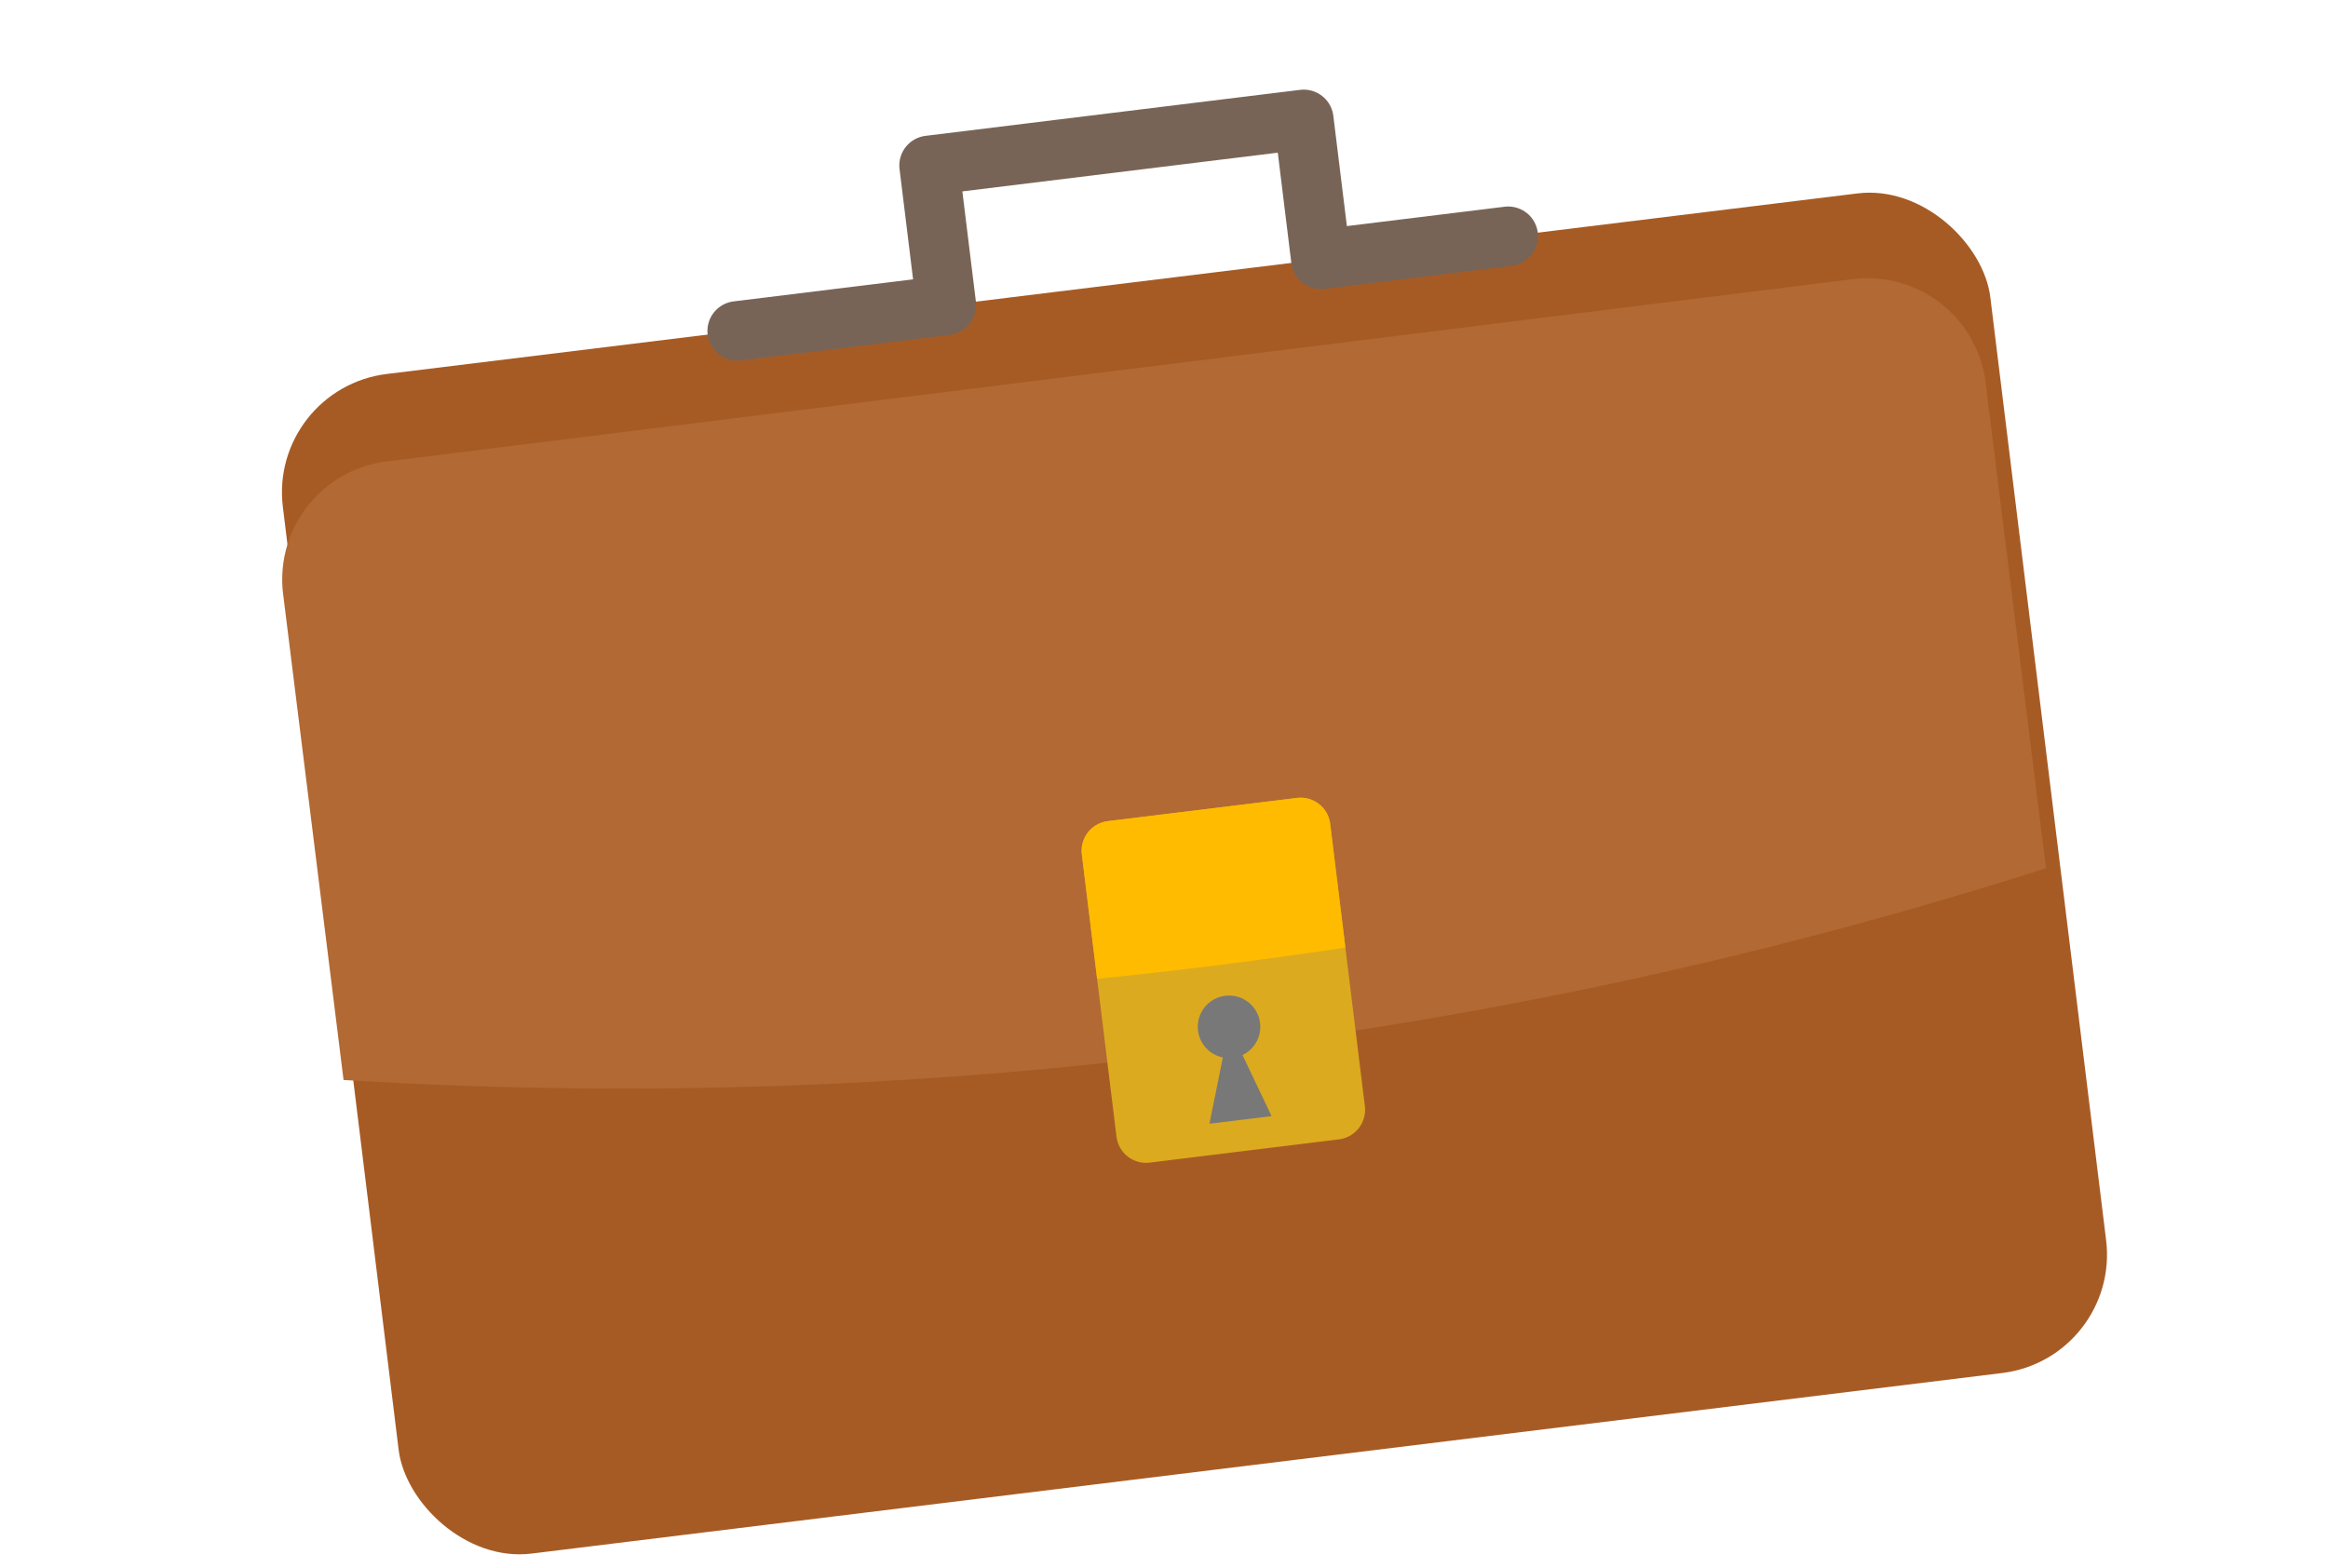 <svg xmlns="http://www.w3.org/2000/svg" xmlns:xlink="http://www.w3.org/1999/xlink" width="78.083" height="52.6" viewBox="0 0 78.083 52.6">
  <defs>
    <filter id="交差_7" x="0" y="0" width="78.083" height="47.94" filterUnits="userSpaceOnUse">
      <feOffset dy="3" input="SourceAlpha"/>
      <feGaussianBlur stdDeviation="3" result="blur"/>
      <feFlood flood-opacity="0.161"/>
      <feComposite operator="in" in2="blur"/>
      <feComposite in="SourceGraphic"/>
    </filter>
  </defs>
  <g id="グループ_1147" data-name="グループ 1147" transform="translate(602.997 -2156.752) rotate(-7)">
    <rect id="長方形_1611" data-name="長方形 1611" width="57.7" height="39.865" rx="4" transform="translate(-854 2081.221)" fill="#a75b24"/>
    <g transform="matrix(0.99, 0.12, -0.12, 0.99, -861.34, 2067.19)" filter="url(#交差_7)">
      <path id="交差_7-2" data-name="交差 7" d="M0,20.466V4A4,4,0,0,1,4,0H53.7a4,4,0,0,1,4,4V20.466A152.906,152.906,0,0,1,28.85,23.08,152.915,152.915,0,0,1,0,20.466Z" transform="translate(9 13.03) rotate(-7)" fill="#b26933"/>
    </g>
    <path id="パス_1204" data-name="パス 1204" d="M1,0H7.393a1,1,0,0,1,1,1v9.54a1,1,0,0,1-1,1H1a1,1,0,0,1-1-1V1A1,1,0,0,1,1,0Z" transform="translate(-828.822 2099.056)" fill="#dcaa1f"/>
    <path id="パス_1202" data-name="パス 1202" d="M-837.778,2078.062h7.065v-4.727h12.659v4.727h6.329" transform="translate(-0.376 3.16)" fill="none" stroke="#786456" stroke-linecap="round" stroke-linejoin="round" stroke-width="2"/>
    <path id="交差_9" data-name="交差 9" d="M0,5.207V1A1,1,0,0,1,1,0H7.393a1,1,0,0,1,1,1V5.181q-2.337.065-4.72.065Q1.823,5.246,0,5.207Z" transform="translate(-828.822 2099.056)" fill="#fb0"/>
    <circle id="楕円形_89" data-name="楕円形 89" cx="1.049" cy="1.049" r="1.049" transform="translate(-825.675 2105.35)" fill="#787878"/>
    <path id="多角形_21" data-name="多角形 21" d="M1.049,0,2.1,3.147H0Z" transform="translate(-825.675 2106.399)" fill="#787878"/>
  </g>
</svg>
